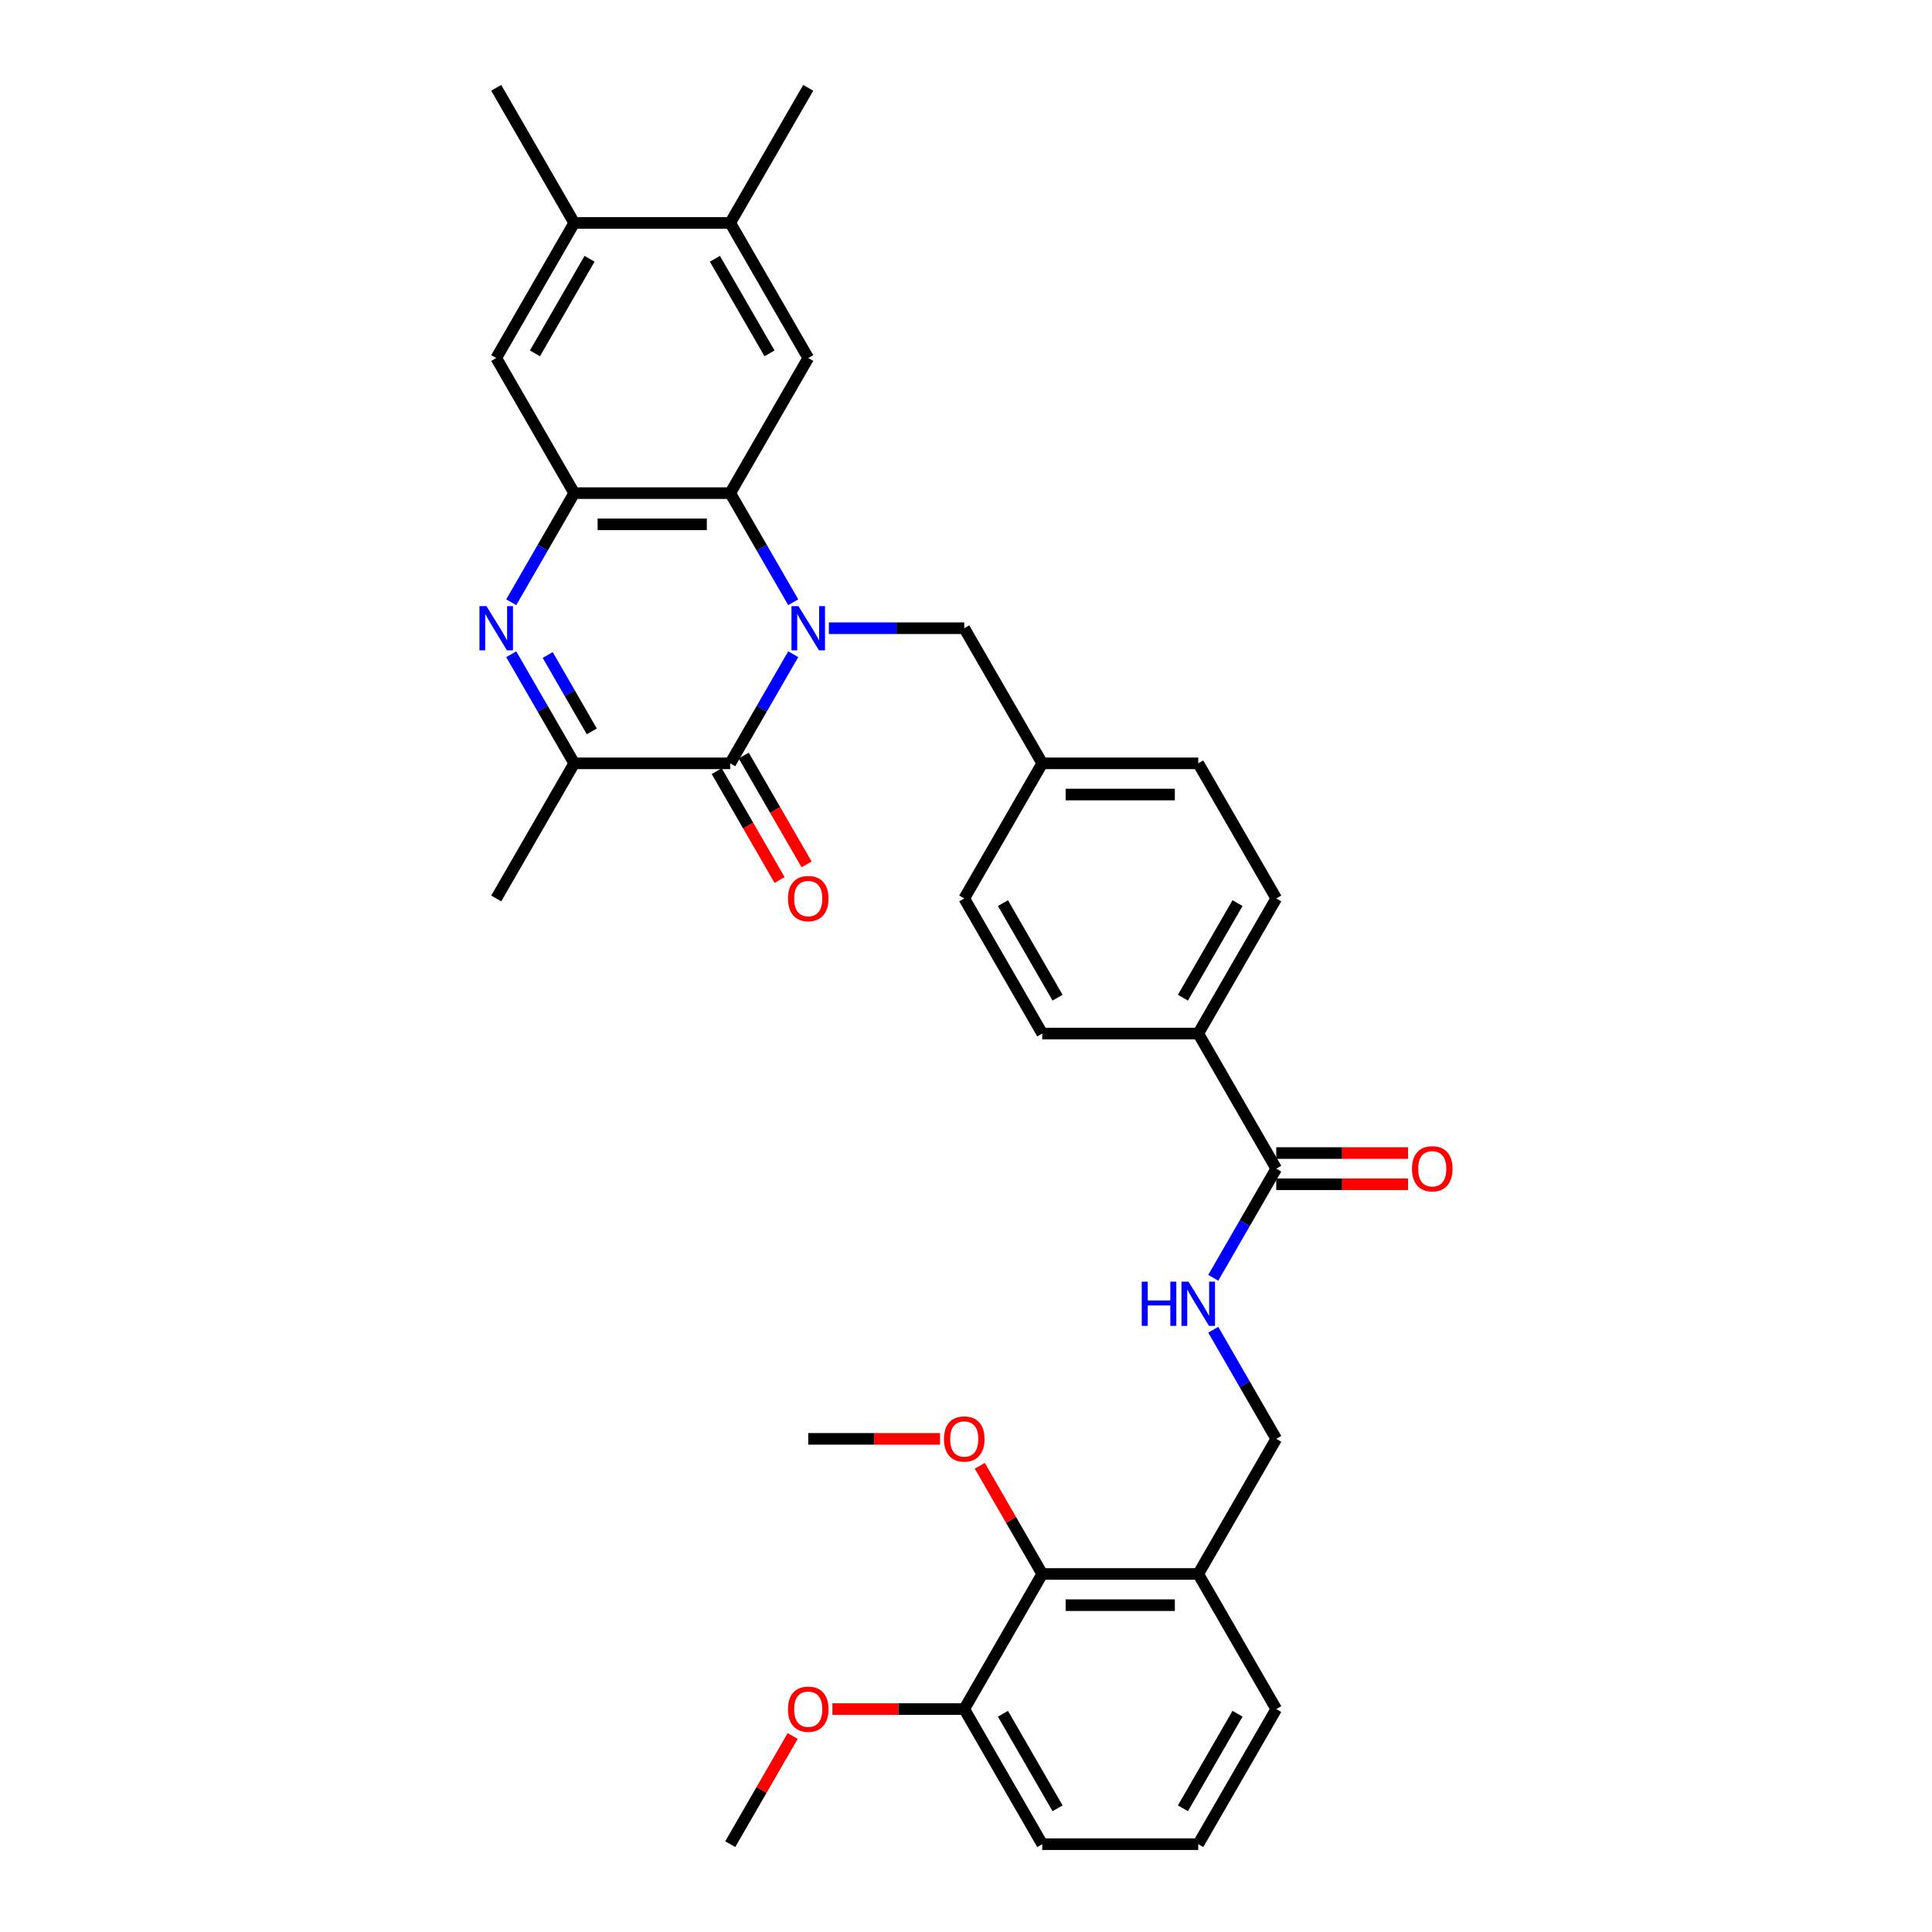 <?xml version='1.0' encoding='iso-8859-1'?>
<svg version='1.1' baseProfile='full'
              xmlns='http://www.w3.org/2000/svg'
                      xmlns:rdkit='http://www.rdkit.org/xml'
                      xmlns:xlink='http://www.w3.org/1999/xlink'
                  xml:space='preserve'
width='1000px' height='1000px' viewBox='0 0 1000 1000'>
<!-- END OF HEADER -->
<rect style='opacity:1.0;fill:#FFFFFF;stroke:none' width='1000' height='1000' x='0' y='0'> </rect>
<path class='bond-0' d='M 410.572,338.627 L 394.269,366.866' style='fill:none;fill-rule:evenodd;stroke:#0000FF;stroke-width:6px;stroke-linecap:butt;stroke-linejoin:miter;stroke-opacity:1' />
<path class='bond-0' d='M 394.269,366.866 L 377.965,395.105' style='fill:none;fill-rule:evenodd;stroke:#000000;stroke-width:6px;stroke-linecap:butt;stroke-linejoin:miter;stroke-opacity:1' />
<path class='bond-2' d='M 410.572,311.722 L 394.269,283.483' style='fill:none;fill-rule:evenodd;stroke:#0000FF;stroke-width:6px;stroke-linecap:butt;stroke-linejoin:miter;stroke-opacity:1' />
<path class='bond-2' d='M 394.269,283.483 L 377.965,255.245' style='fill:none;fill-rule:evenodd;stroke:#000000;stroke-width:6px;stroke-linecap:butt;stroke-linejoin:miter;stroke-opacity:1' />
<path class='bond-8' d='M 429.03,325.175 L 464.059,325.175' style='fill:none;fill-rule:evenodd;stroke:#0000FF;stroke-width:6px;stroke-linecap:butt;stroke-linejoin:miter;stroke-opacity:1' />
<path class='bond-8' d='M 464.059,325.175 L 499.088,325.175' style='fill:none;fill-rule:evenodd;stroke:#000000;stroke-width:6px;stroke-linecap:butt;stroke-linejoin:miter;stroke-opacity:1' />
<path class='bond-4' d='M 377.965,395.105 L 297.217,395.105' style='fill:none;fill-rule:evenodd;stroke:#000000;stroke-width:6px;stroke-linecap:butt;stroke-linejoin:miter;stroke-opacity:1' />
<path class='bond-14' d='M 370.972,399.142 L 387.238,427.316' style='fill:none;fill-rule:evenodd;stroke:#000000;stroke-width:6px;stroke-linecap:butt;stroke-linejoin:miter;stroke-opacity:1' />
<path class='bond-14' d='M 387.238,427.316 L 403.505,455.491' style='fill:none;fill-rule:evenodd;stroke:#FF0000;stroke-width:6px;stroke-linecap:butt;stroke-linejoin:miter;stroke-opacity:1' />
<path class='bond-14' d='M 384.958,391.067 L 401.224,419.242' style='fill:none;fill-rule:evenodd;stroke:#000000;stroke-width:6px;stroke-linecap:butt;stroke-linejoin:miter;stroke-opacity:1' />
<path class='bond-14' d='M 401.224,419.242 L 417.491,447.416' style='fill:none;fill-rule:evenodd;stroke:#FF0000;stroke-width:6px;stroke-linecap:butt;stroke-linejoin:miter;stroke-opacity:1' />
<path class='bond-1' d='M 264.61,311.722 L 280.913,283.483' style='fill:none;fill-rule:evenodd;stroke:#0000FF;stroke-width:6px;stroke-linecap:butt;stroke-linejoin:miter;stroke-opacity:1' />
<path class='bond-1' d='M 280.913,283.483 L 297.217,255.245' style='fill:none;fill-rule:evenodd;stroke:#000000;stroke-width:6px;stroke-linecap:butt;stroke-linejoin:miter;stroke-opacity:1' />
<path class='bond-34' d='M 264.61,338.627 L 280.913,366.866' style='fill:none;fill-rule:evenodd;stroke:#0000FF;stroke-width:6px;stroke-linecap:butt;stroke-linejoin:miter;stroke-opacity:1' />
<path class='bond-34' d='M 280.913,366.866 L 297.217,395.105' style='fill:none;fill-rule:evenodd;stroke:#000000;stroke-width:6px;stroke-linecap:butt;stroke-linejoin:miter;stroke-opacity:1' />
<path class='bond-34' d='M 283.487,339.024 L 294.899,358.791' style='fill:none;fill-rule:evenodd;stroke:#0000FF;stroke-width:6px;stroke-linecap:butt;stroke-linejoin:miter;stroke-opacity:1' />
<path class='bond-34' d='M 294.899,358.791 L 306.312,378.558' style='fill:none;fill-rule:evenodd;stroke:#000000;stroke-width:6px;stroke-linecap:butt;stroke-linejoin:miter;stroke-opacity:1' />
<path class='bond-3' d='M 377.965,255.245 L 297.217,255.245' style='fill:none;fill-rule:evenodd;stroke:#000000;stroke-width:6px;stroke-linecap:butt;stroke-linejoin:miter;stroke-opacity:1' />
<path class='bond-3' d='M 365.853,271.394 L 309.329,271.394' style='fill:none;fill-rule:evenodd;stroke:#000000;stroke-width:6px;stroke-linecap:butt;stroke-linejoin:miter;stroke-opacity:1' />
<path class='bond-5' d='M 377.965,255.245 L 418.339,185.315' style='fill:none;fill-rule:evenodd;stroke:#000000;stroke-width:6px;stroke-linecap:butt;stroke-linejoin:miter;stroke-opacity:1' />
<path class='bond-7' d='M 297.217,255.245 L 256.843,185.315' style='fill:none;fill-rule:evenodd;stroke:#000000;stroke-width:6px;stroke-linecap:butt;stroke-linejoin:miter;stroke-opacity:1' />
<path class='bond-26' d='M 297.217,395.105 L 256.843,465.035' style='fill:none;fill-rule:evenodd;stroke:#000000;stroke-width:6px;stroke-linecap:butt;stroke-linejoin:miter;stroke-opacity:1' />
<path class='bond-9' d='M 418.339,185.315 L 377.965,115.385' style='fill:none;fill-rule:evenodd;stroke:#000000;stroke-width:6px;stroke-linecap:butt;stroke-linejoin:miter;stroke-opacity:1' />
<path class='bond-9' d='M 398.297,182.9 L 370.035,133.949' style='fill:none;fill-rule:evenodd;stroke:#000000;stroke-width:6px;stroke-linecap:butt;stroke-linejoin:miter;stroke-opacity:1' />
<path class='bond-6' d='M 660.584,604.895 L 620.21,534.965' style='fill:none;fill-rule:evenodd;stroke:#000000;stroke-width:6px;stroke-linecap:butt;stroke-linejoin:miter;stroke-opacity:1' />
<path class='bond-10' d='M 660.584,604.895 L 644.281,633.134' style='fill:none;fill-rule:evenodd;stroke:#000000;stroke-width:6px;stroke-linecap:butt;stroke-linejoin:miter;stroke-opacity:1' />
<path class='bond-10' d='M 644.281,633.134 L 627.977,661.373' style='fill:none;fill-rule:evenodd;stroke:#0000FF;stroke-width:6px;stroke-linecap:butt;stroke-linejoin:miter;stroke-opacity:1' />
<path class='bond-17' d='M 660.584,612.97 L 694.7,612.97' style='fill:none;fill-rule:evenodd;stroke:#000000;stroke-width:6px;stroke-linecap:butt;stroke-linejoin:miter;stroke-opacity:1' />
<path class='bond-17' d='M 694.7,612.97 L 728.816,612.97' style='fill:none;fill-rule:evenodd;stroke:#FF0000;stroke-width:6px;stroke-linecap:butt;stroke-linejoin:miter;stroke-opacity:1' />
<path class='bond-17' d='M 660.584,596.82 L 694.7,596.82' style='fill:none;fill-rule:evenodd;stroke:#000000;stroke-width:6px;stroke-linecap:butt;stroke-linejoin:miter;stroke-opacity:1' />
<path class='bond-17' d='M 694.7,596.82 L 728.816,596.82' style='fill:none;fill-rule:evenodd;stroke:#FF0000;stroke-width:6px;stroke-linecap:butt;stroke-linejoin:miter;stroke-opacity:1' />
<path class='bond-36' d='M 256.843,185.315 L 297.217,115.385' style='fill:none;fill-rule:evenodd;stroke:#000000;stroke-width:6px;stroke-linecap:butt;stroke-linejoin:miter;stroke-opacity:1' />
<path class='bond-36' d='M 276.885,182.9 L 305.147,133.949' style='fill:none;fill-rule:evenodd;stroke:#000000;stroke-width:6px;stroke-linecap:butt;stroke-linejoin:miter;stroke-opacity:1' />
<path class='bond-21' d='M 499.088,325.175 L 539.462,395.105' style='fill:none;fill-rule:evenodd;stroke:#000000;stroke-width:6px;stroke-linecap:butt;stroke-linejoin:miter;stroke-opacity:1' />
<path class='bond-12' d='M 377.965,115.385 L 297.217,115.385' style='fill:none;fill-rule:evenodd;stroke:#000000;stroke-width:6px;stroke-linecap:butt;stroke-linejoin:miter;stroke-opacity:1' />
<path class='bond-29' d='M 377.965,115.385 L 418.339,45.455' style='fill:none;fill-rule:evenodd;stroke:#000000;stroke-width:6px;stroke-linecap:butt;stroke-linejoin:miter;stroke-opacity:1' />
<path class='bond-16' d='M 627.977,688.278 L 644.281,716.517' style='fill:none;fill-rule:evenodd;stroke:#0000FF;stroke-width:6px;stroke-linecap:butt;stroke-linejoin:miter;stroke-opacity:1' />
<path class='bond-16' d='M 644.281,716.517 L 660.584,744.755' style='fill:none;fill-rule:evenodd;stroke:#000000;stroke-width:6px;stroke-linecap:butt;stroke-linejoin:miter;stroke-opacity:1' />
<path class='bond-11' d='M 539.462,814.685 L 620.21,814.685' style='fill:none;fill-rule:evenodd;stroke:#000000;stroke-width:6px;stroke-linecap:butt;stroke-linejoin:miter;stroke-opacity:1' />
<path class='bond-11' d='M 551.574,830.835 L 608.098,830.835' style='fill:none;fill-rule:evenodd;stroke:#000000;stroke-width:6px;stroke-linecap:butt;stroke-linejoin:miter;stroke-opacity:1' />
<path class='bond-18' d='M 539.462,814.685 L 499.088,884.615' style='fill:none;fill-rule:evenodd;stroke:#000000;stroke-width:6px;stroke-linecap:butt;stroke-linejoin:miter;stroke-opacity:1' />
<path class='bond-22' d='M 539.462,814.685 L 523.298,786.689' style='fill:none;fill-rule:evenodd;stroke:#000000;stroke-width:6px;stroke-linecap:butt;stroke-linejoin:miter;stroke-opacity:1' />
<path class='bond-22' d='M 523.298,786.689 L 507.134,758.692' style='fill:none;fill-rule:evenodd;stroke:#FF0000;stroke-width:6px;stroke-linecap:butt;stroke-linejoin:miter;stroke-opacity:1' />
<path class='bond-30' d='M 297.217,115.385 L 256.843,45.455' style='fill:none;fill-rule:evenodd;stroke:#000000;stroke-width:6px;stroke-linecap:butt;stroke-linejoin:miter;stroke-opacity:1' />
<path class='bond-13' d='M 620.21,814.685 L 660.584,744.755' style='fill:none;fill-rule:evenodd;stroke:#000000;stroke-width:6px;stroke-linecap:butt;stroke-linejoin:miter;stroke-opacity:1' />
<path class='bond-27' d='M 620.21,814.685 L 660.584,884.615' style='fill:none;fill-rule:evenodd;stroke:#000000;stroke-width:6px;stroke-linecap:butt;stroke-linejoin:miter;stroke-opacity:1' />
<path class='bond-15' d='M 620.21,534.965 L 660.584,465.035' style='fill:none;fill-rule:evenodd;stroke:#000000;stroke-width:6px;stroke-linecap:butt;stroke-linejoin:miter;stroke-opacity:1' />
<path class='bond-15' d='M 612.28,516.401 L 640.542,467.45' style='fill:none;fill-rule:evenodd;stroke:#000000;stroke-width:6px;stroke-linecap:butt;stroke-linejoin:miter;stroke-opacity:1' />
<path class='bond-35' d='M 620.21,534.965 L 539.462,534.965' style='fill:none;fill-rule:evenodd;stroke:#000000;stroke-width:6px;stroke-linecap:butt;stroke-linejoin:miter;stroke-opacity:1' />
<path class='bond-25' d='M 499.088,884.615 L 464.971,884.615' style='fill:none;fill-rule:evenodd;stroke:#000000;stroke-width:6px;stroke-linecap:butt;stroke-linejoin:miter;stroke-opacity:1' />
<path class='bond-25' d='M 464.971,884.615 L 430.855,884.615' style='fill:none;fill-rule:evenodd;stroke:#FF0000;stroke-width:6px;stroke-linecap:butt;stroke-linejoin:miter;stroke-opacity:1' />
<path class='bond-37' d='M 499.088,884.615 L 539.462,954.545' style='fill:none;fill-rule:evenodd;stroke:#000000;stroke-width:6px;stroke-linecap:butt;stroke-linejoin:miter;stroke-opacity:1' />
<path class='bond-37' d='M 519.13,887.03 L 547.392,935.981' style='fill:none;fill-rule:evenodd;stroke:#000000;stroke-width:6px;stroke-linecap:butt;stroke-linejoin:miter;stroke-opacity:1' />
<path class='bond-19' d='M 660.584,465.035 L 620.21,395.105' style='fill:none;fill-rule:evenodd;stroke:#000000;stroke-width:6px;stroke-linecap:butt;stroke-linejoin:miter;stroke-opacity:1' />
<path class='bond-20' d='M 539.462,534.965 L 499.088,465.035' style='fill:none;fill-rule:evenodd;stroke:#000000;stroke-width:6px;stroke-linecap:butt;stroke-linejoin:miter;stroke-opacity:1' />
<path class='bond-20' d='M 547.392,516.401 L 519.13,467.45' style='fill:none;fill-rule:evenodd;stroke:#000000;stroke-width:6px;stroke-linecap:butt;stroke-linejoin:miter;stroke-opacity:1' />
<path class='bond-23' d='M 539.462,395.105 L 499.088,465.035' style='fill:none;fill-rule:evenodd;stroke:#000000;stroke-width:6px;stroke-linecap:butt;stroke-linejoin:miter;stroke-opacity:1' />
<path class='bond-24' d='M 539.462,395.105 L 620.21,395.105' style='fill:none;fill-rule:evenodd;stroke:#000000;stroke-width:6px;stroke-linecap:butt;stroke-linejoin:miter;stroke-opacity:1' />
<path class='bond-24' d='M 551.574,411.255 L 608.098,411.255' style='fill:none;fill-rule:evenodd;stroke:#000000;stroke-width:6px;stroke-linecap:butt;stroke-linejoin:miter;stroke-opacity:1' />
<path class='bond-32' d='M 486.572,744.755 L 452.455,744.755' style='fill:none;fill-rule:evenodd;stroke:#FF0000;stroke-width:6px;stroke-linecap:butt;stroke-linejoin:miter;stroke-opacity:1' />
<path class='bond-32' d='M 452.455,744.755 L 418.339,744.755' style='fill:none;fill-rule:evenodd;stroke:#000000;stroke-width:6px;stroke-linecap:butt;stroke-linejoin:miter;stroke-opacity:1' />
<path class='bond-33' d='M 410.293,898.553 L 394.129,926.549' style='fill:none;fill-rule:evenodd;stroke:#FF0000;stroke-width:6px;stroke-linecap:butt;stroke-linejoin:miter;stroke-opacity:1' />
<path class='bond-33' d='M 394.129,926.549 L 377.965,954.545' style='fill:none;fill-rule:evenodd;stroke:#000000;stroke-width:6px;stroke-linecap:butt;stroke-linejoin:miter;stroke-opacity:1' />
<path class='bond-28' d='M 660.584,884.615 L 620.21,954.545' style='fill:none;fill-rule:evenodd;stroke:#000000;stroke-width:6px;stroke-linecap:butt;stroke-linejoin:miter;stroke-opacity:1' />
<path class='bond-28' d='M 640.542,887.03 L 612.28,935.981' style='fill:none;fill-rule:evenodd;stroke:#000000;stroke-width:6px;stroke-linecap:butt;stroke-linejoin:miter;stroke-opacity:1' />
<path class='bond-31' d='M 620.21,954.545 L 539.462,954.545' style='fill:none;fill-rule:evenodd;stroke:#000000;stroke-width:6px;stroke-linecap:butt;stroke-linejoin:miter;stroke-opacity:1' />
<path  class='atom-0' d='M 413.284 313.741
L 420.778 325.853
Q 421.521 327.048, 422.716 329.212
Q 423.911 331.376, 423.975 331.505
L 423.975 313.741
L 427.012 313.741
L 427.012 336.609
L 423.879 336.609
L 415.836 323.366
Q 414.899 321.816, 413.898 320.039
Q 412.929 318.263, 412.638 317.714
L 412.638 336.609
L 409.667 336.609
L 409.667 313.741
L 413.284 313.741
' fill='#0000FF'/>
<path  class='atom-2' d='M 251.788 313.741
L 259.281 325.853
Q 260.024 327.048, 261.219 329.212
Q 262.414 331.376, 262.479 331.505
L 262.479 313.741
L 265.515 313.741
L 265.515 336.609
L 262.382 336.609
L 254.339 323.366
Q 253.403 321.816, 252.402 320.039
Q 251.433 318.263, 251.142 317.714
L 251.142 336.609
L 248.17 336.609
L 248.17 313.741
L 251.788 313.741
' fill='#0000FF'/>
<path  class='atom-11' d='M 590.963 663.391
L 594.064 663.391
L 594.064 673.113
L 605.756 673.113
L 605.756 663.391
L 608.857 663.391
L 608.857 686.259
L 605.756 686.259
L 605.756 675.697
L 594.064 675.697
L 594.064 686.259
L 590.963 686.259
L 590.963 663.391
' fill='#0000FF'/>
<path  class='atom-11' d='M 615.155 663.391
L 622.649 675.503
Q 623.391 676.699, 624.587 678.863
Q 625.782 681.027, 625.846 681.156
L 625.846 663.391
L 628.882 663.391
L 628.882 686.259
L 625.749 686.259
L 617.707 673.016
Q 616.77 671.466, 615.769 669.69
Q 614.8 667.913, 614.509 667.364
L 614.509 686.259
L 611.538 686.259
L 611.538 663.391
L 615.155 663.391
' fill='#0000FF'/>
<path  class='atom-15' d='M 407.842 465.1
Q 407.842 459.609, 410.555 456.54
Q 413.268 453.472, 418.339 453.472
Q 423.41 453.472, 426.123 456.54
Q 428.837 459.609, 428.837 465.1
Q 428.837 470.655, 426.091 473.82
Q 423.346 476.953, 418.339 476.953
Q 413.301 476.953, 410.555 473.82
Q 407.842 470.687, 407.842 465.1
M 418.339 474.369
Q 421.828 474.369, 423.701 472.044
Q 425.607 469.686, 425.607 465.1
Q 425.607 460.61, 423.701 458.349
Q 421.828 456.056, 418.339 456.056
Q 414.851 456.056, 412.945 458.317
Q 411.072 460.578, 411.072 465.1
Q 411.072 469.718, 412.945 472.044
Q 414.851 474.369, 418.339 474.369
' fill='#FF0000'/>
<path  class='atom-18' d='M 730.835 604.96
Q 730.835 599.469, 733.548 596.4
Q 736.261 593.332, 741.332 593.332
Q 746.403 593.332, 749.117 596.4
Q 751.83 599.469, 751.83 604.96
Q 751.83 610.515, 749.084 613.681
Q 746.339 616.814, 741.332 616.814
Q 736.294 616.814, 733.548 613.681
Q 730.835 610.547, 730.835 604.96
M 741.332 614.23
Q 744.821 614.23, 746.694 611.904
Q 748.6 609.546, 748.6 604.96
Q 748.6 600.47, 746.694 598.209
Q 744.821 595.916, 741.332 595.916
Q 737.844 595.916, 735.938 598.177
Q 734.065 600.438, 734.065 604.96
Q 734.065 609.579, 735.938 611.904
Q 737.844 614.23, 741.332 614.23
' fill='#FF0000'/>
<path  class='atom-23' d='M 488.59 744.82
Q 488.59 739.329, 491.303 736.261
Q 494.017 733.192, 499.088 733.192
Q 504.159 733.192, 506.872 736.261
Q 509.585 739.329, 509.585 744.82
Q 509.585 750.375, 506.839 753.541
Q 504.094 756.674, 499.088 756.674
Q 494.049 756.674, 491.303 753.541
Q 488.59 750.408, 488.59 744.82
M 499.088 754.09
Q 502.576 754.09, 504.449 751.764
Q 506.355 749.406, 506.355 744.82
Q 506.355 740.33, 504.449 738.069
Q 502.576 735.776, 499.088 735.776
Q 495.599 735.776, 493.694 738.037
Q 491.82 740.298, 491.82 744.82
Q 491.82 749.439, 493.694 751.764
Q 495.599 754.09, 499.088 754.09
' fill='#FF0000'/>
<path  class='atom-26' d='M 407.842 884.68
Q 407.842 879.189, 410.555 876.121
Q 413.268 873.052, 418.339 873.052
Q 423.41 873.052, 426.123 876.121
Q 428.837 879.189, 428.837 884.68
Q 428.837 890.235, 426.091 893.401
Q 423.346 896.534, 418.339 896.534
Q 413.301 896.534, 410.555 893.401
Q 407.842 890.268, 407.842 884.68
M 418.339 893.95
Q 421.828 893.95, 423.701 891.624
Q 425.607 889.266, 425.607 884.68
Q 425.607 880.19, 423.701 877.929
Q 421.828 875.636, 418.339 875.636
Q 414.851 875.636, 412.945 877.897
Q 411.072 880.158, 411.072 884.68
Q 411.072 889.299, 412.945 891.624
Q 414.851 893.95, 418.339 893.95
' fill='#FF0000'/>
</svg>
